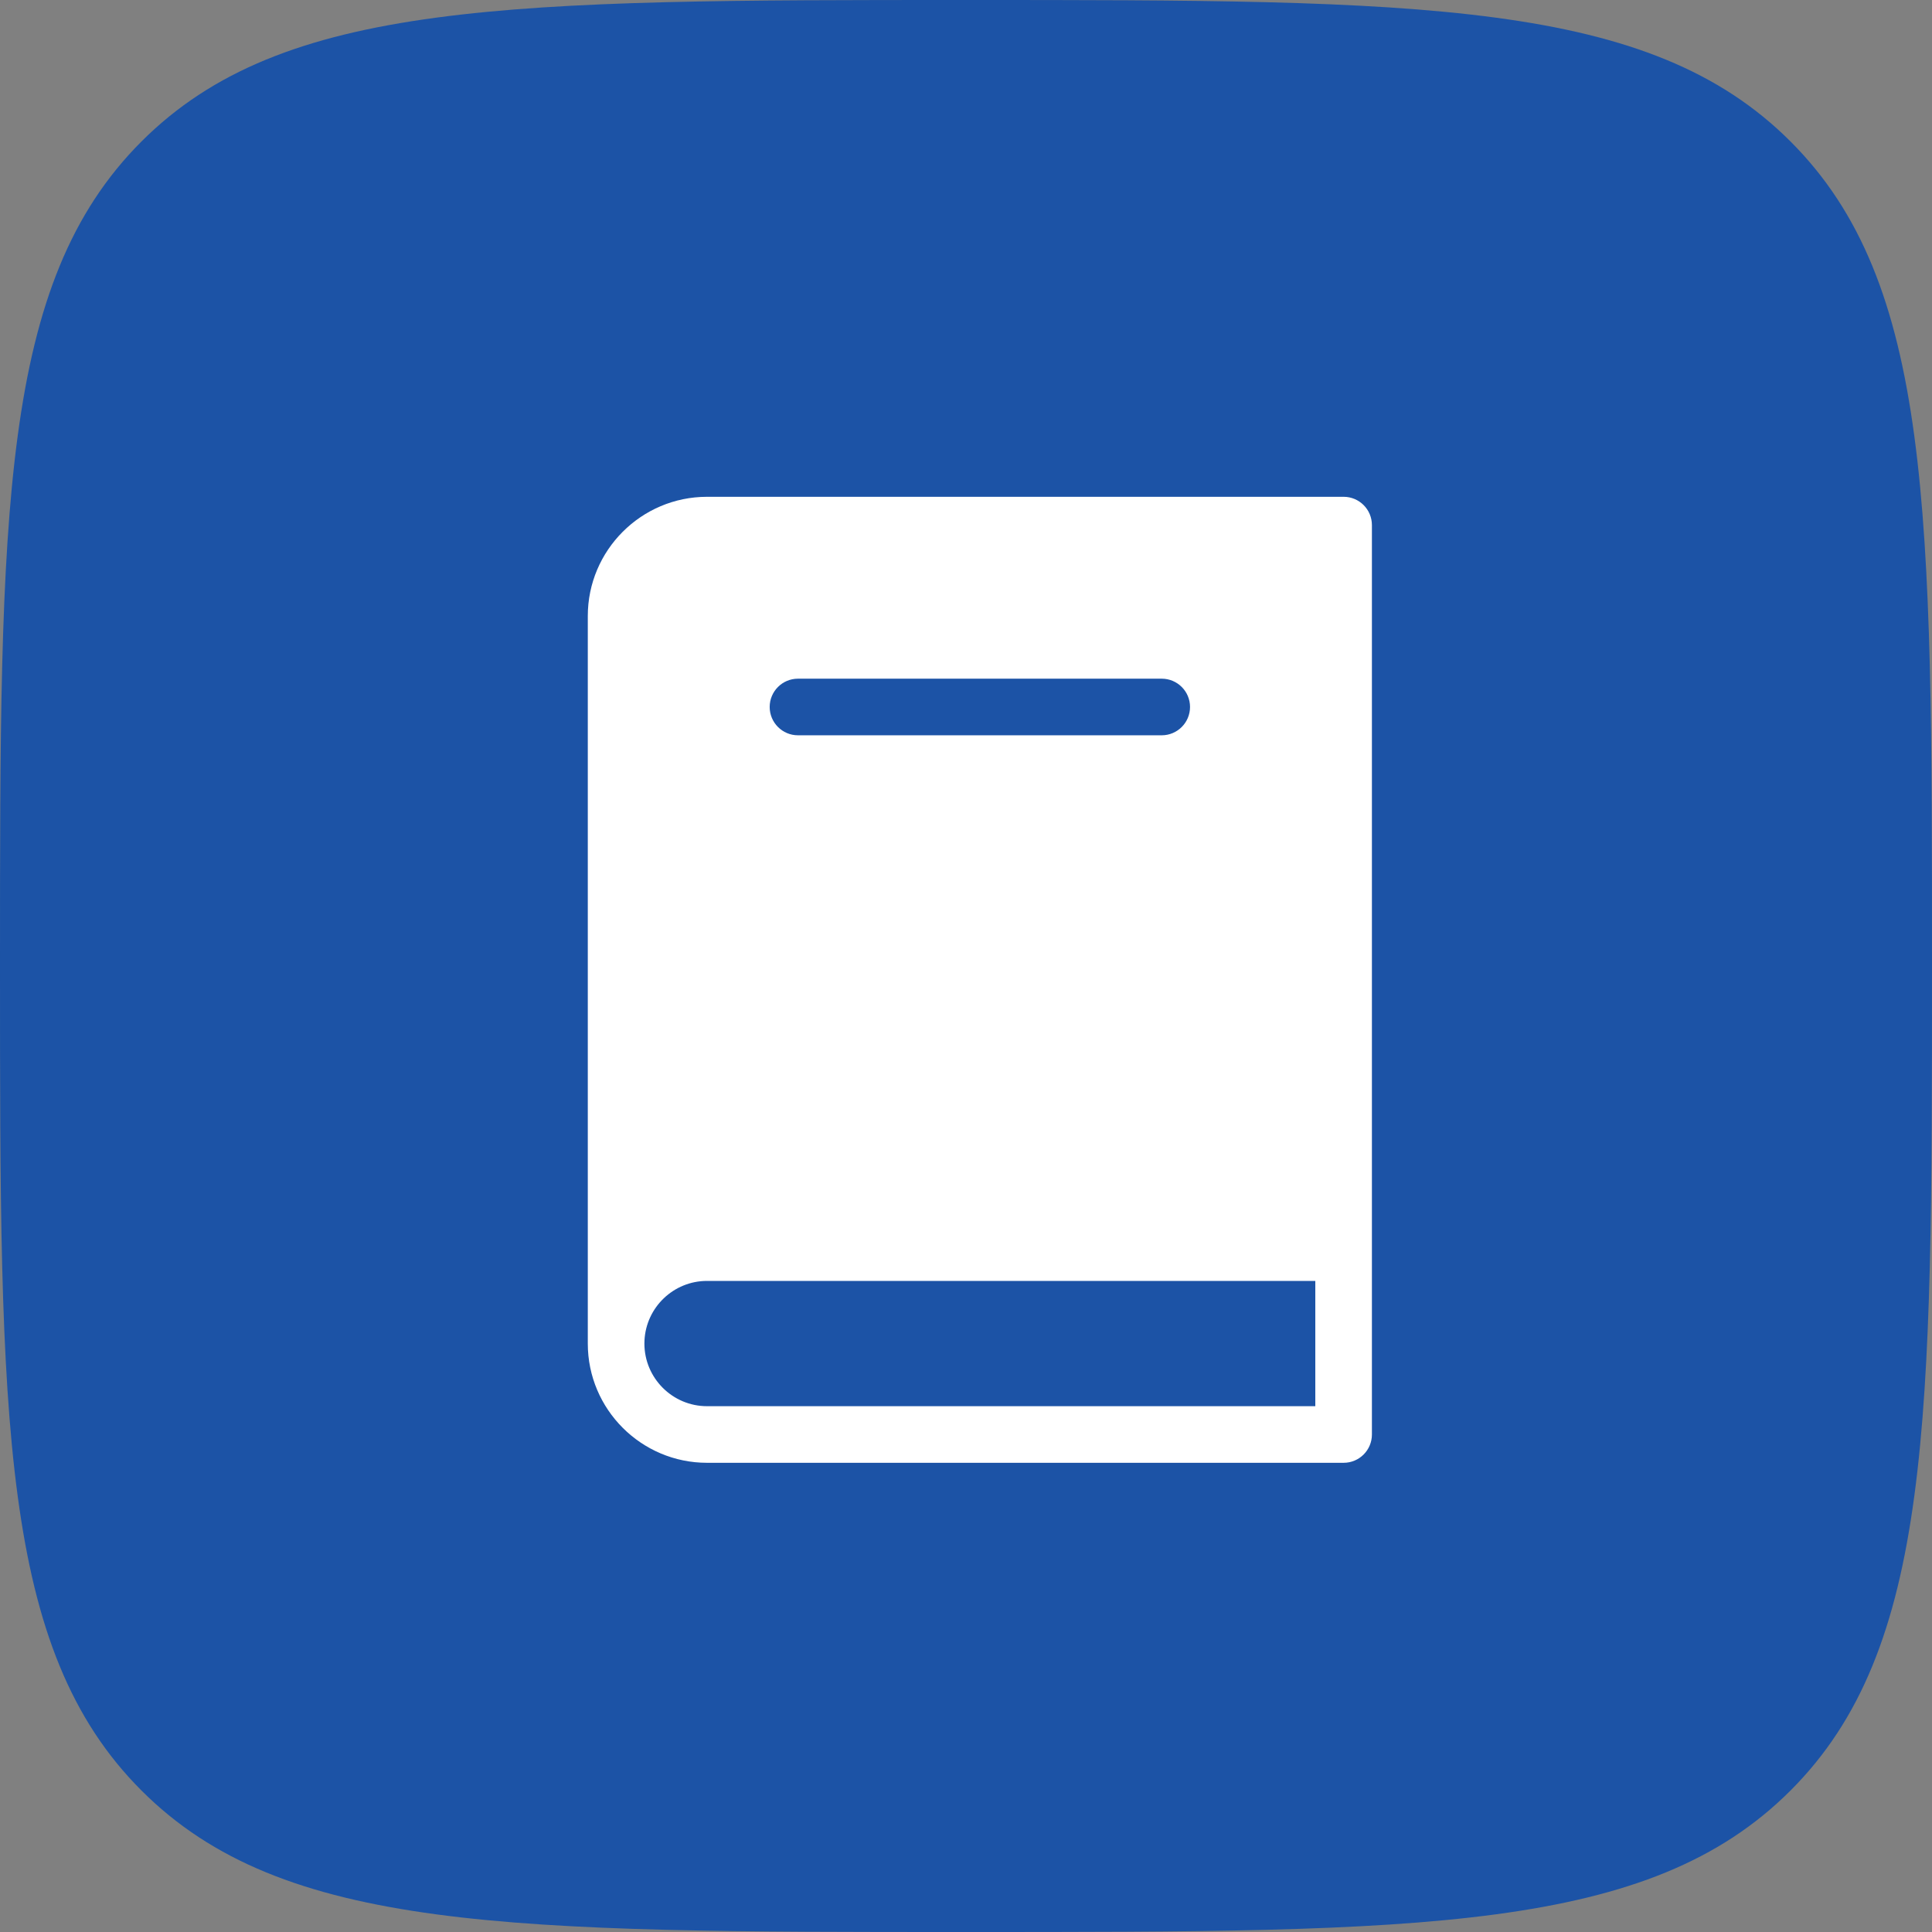 <svg width="70" height="70" viewBox="0 0 70 70" fill="none" xmlns="http://www.w3.org/2000/svg">
<rect x="0" y="0" width="70" height="70" fill="#808080" stroke="none"/>
<path d="M0 35C0 18.501 0 10.251 5.126 5.126C10.251 0 18.501 0 35 0C51.499 0 59.749 0 64.874 5.126C70 10.251 70 18.501 70 35C70 51.499 70 59.749 64.874 64.874C59.749 70 51.499 70 35 70C18.501 70 10.251 70 5.126 64.874C0 59.749 0 51.499 0 35Z" fill="#1C53A6"/>
<path d="M48.682 18H25.617C23.235 18 21.297 19.938 21.297 22.32V48.68C21.297 51.062 23.235 53 25.617 53H48.682C49.248 53 49.707 52.541 49.707 51.975V45.385V19.025C49.707 18.459 49.248 18 48.682 18ZM28.912 24.59H42.092C42.658 24.59 43.117 25.049 43.117 25.615C43.117 26.181 42.658 26.641 42.092 26.641H28.912C28.346 26.641 27.887 26.181 27.887 25.615C27.887 25.049 28.346 24.59 28.912 24.59ZM25.617 50.949C24.366 50.949 23.348 49.931 23.348 48.68C23.348 48.641 23.349 48.602 23.351 48.563C23.412 47.366 24.405 46.41 25.617 46.41H47.656V50.949H25.617Z" fill="white"/>
</svg>
